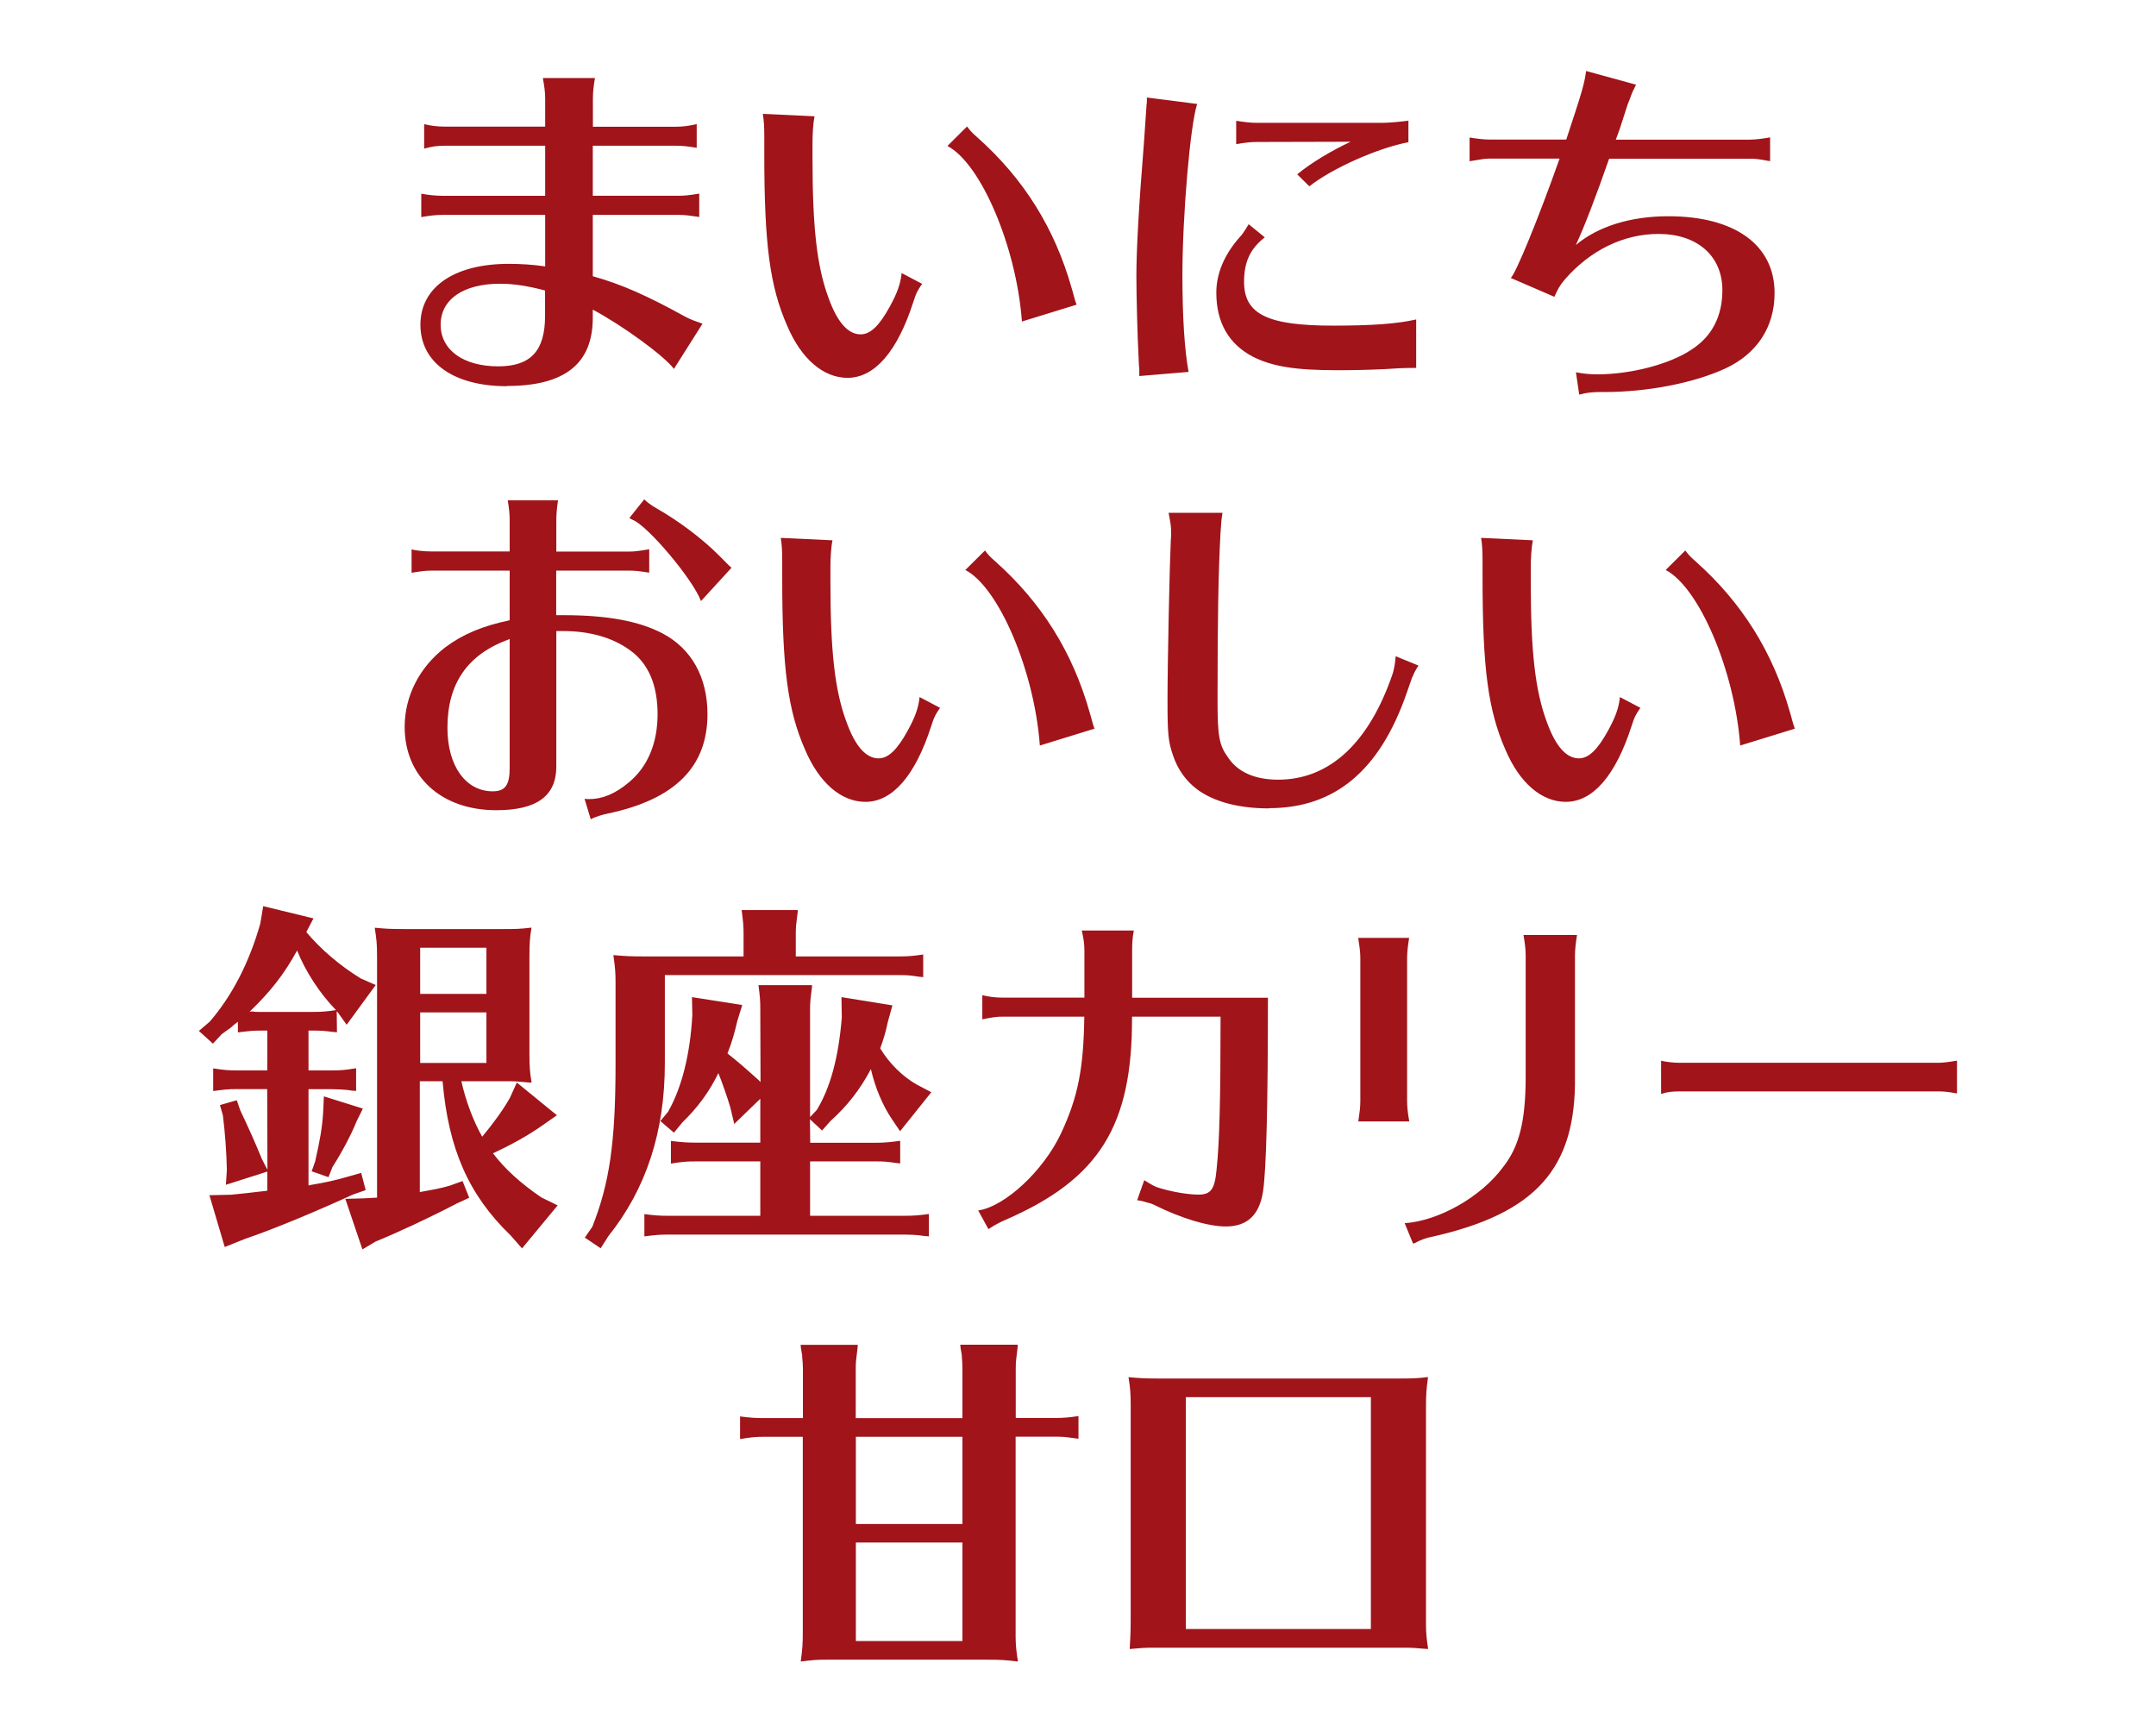 <?xml version="1.0" encoding="UTF-8"?><svg id="_レイヤー_1" xmlns="http://www.w3.org/2000/svg" viewBox="0 0 178 143"><defs><style>.cls-1{fill:#a0141a;}</style></defs><path class="cls-1" d="M84.02,137.15c-1.02-.12-1.34-.15-2.49-.15h-13.35c-.76,0-1.05.03-2.07.15.14-1.06.17-1.41.17-2.53v-16.02h-3.2c-.73,0-1.08.04-1.98.19v-1.87c.83.11,1.29.14,1.98.14h3.21v-4.04c0-.37-.03-.68-.06-1.01v-.13s-.1-.57-.1-.57l-.03-.3h4.72s-.02.26-.02.26c-.12.96-.15,1.17-.15,1.74v4.05h8.81s0-4.05,0-4.05c0-.37-.02-.68-.05-1.01v-.13s-.1-.57-.1-.57l-.03-.3h4.75s-.02.26-.02.26c-.12.96-.15,1.17-.15,1.74v4.05h3.2c.72,0,1.18-.04,1.98-.16v1.87s-.4-.05-.4-.05c-.71-.1-.88-.12-1.58-.12h-3.21v16.55c0,.59.07,1.29.19,1.98,0,0,0,0,0,0,0,0,0,0,0,0h0ZM70.65,135.46h8.81s0-8.13,0-8.13h-8.8v8.13ZM70.65,125.8h8.81s0-7.2,0-7.2h-8.8v7.2ZM117.71,136.11c-.84-.08-1.12-.1-1.79-.1h-20.76c-.67,0-.98.03-1.89.11.05-1,.08-1.35.08-2.52v-17.73c0-.73-.03-1.27-.18-2.19.88.08,1.29.11,2.47.11h19.8c1.1,0,1.47,0,2.46-.12-.14,1.02-.17,1.42-.17,2.53v17.94c0,.59.06,1.27.18,1.98,0,0,0,0,0,0s0,0,0,0l-.18-.02ZM97.89,134.47h15.29s0-19.14,0-19.14h-15.28v19.14ZM29.92,103.13l-1.41-4.17,1.48-.04,1.14-.06v-19.82c0-1.2-.04-1.43-.19-2.46.85.08,1.25.11,2.41.11h8.07c1.1,0,1.47,0,2.46-.12-.14.87-.17,1.3-.17,2.47v7.92c0,1.01.03,1.57.18,2.4h-.2c-.84-.08-1.12-.11-1.79-.11h-3.81c.36,1.61.98,3.28,1.72,4.58.93-1.11,1.75-2.25,2.29-3.21l.57-1.26,3.31,2.7-1.23.86c-1.14.8-2.46,1.54-4.05,2.28.98,1.29,2.25,2.45,3.99,3.64l1.35.66-2.94,3.55-.95-1.08c-3.46-3.33-5.13-7.14-5.61-12.72h-1.88s0,9.15,0,9.15c1.39-.25,1.69-.31,2.45-.52l1.08-.39.55,1.38-1,.46c-2.32,1.21-4.9,2.41-6.72,3.15,0,0-1.11.66-1.11.66,0,0,0,0,0,0ZM34.68,87.74h5.48s0-4.17,0-4.17h-5.47v4.17ZM34.68,82.04h5.48s0-3.81,0-3.81h-5.47v3.81ZM48.27,102.18l.63-.91c1.43-3.61,1.92-7,1.92-13.43v-6.69c0-.88-.03-1.27-.18-2.31.92.08,1.41.11,2.5.11h8.25v-1.85c0-.73-.04-1.05-.16-1.98h4.63s0,.14,0,.14c-.13,1.02-.16,1.23-.16,1.83v1.86h8.54c.71,0,1.16-.04,1.98-.16v1.87s-.37-.04-.37-.04c-.75-.11-.91-.13-1.61-.13h-19.35v7.25c0,5.67-1.52,10.36-4.67,14.31l-.63.99s0,0,0,0c0,0-1.29-.87-1.29-.87ZM18.55,102.92l-1.26-4.26,1.78-.04.2-.02c.53-.05,1.21-.12,2.8-.31v-1.58s-3.42,1.09-3.42,1.09l.08-1.24c-.03-1.44-.15-3.08-.33-4.5l-.24-.84,1.39-.4.28.82c.69,1.45,1.23,2.66,1.8,4.05l.45.87-.02-6.66h-2.51c-.72,0-1.01.04-1.95.16v-1.87c.92.14,1.25.17,1.95.17h2.52v-3.29s-.42,0-.42,0c-.74,0-1.04.03-2.01.15v-.88c-.21.16-.39.31-.59.49l-.75.54-.72.78-1.16-1.05.9-.77c1.85-2.15,3.26-4.88,4.17-8.09l.24-1.44,4.15,1.01-.59,1.13c1.21,1.44,2.81,2.8,4.5,3.83l1.23.54-2.4,3.28-.73-1.02-.09-.09.02,1.73-.34-.03c-.76-.09-.96-.11-1.65-.11h-.36v3.29s1.92,0,1.92,0c.74,0,1.1-.03,2.01-.18v1.87s-.33-.02-.33-.02l-.42-.06c-.33-.03-.75-.06-1.26-.06h-1.92v7.94q.09,0,.21-.04c1.15-.19,2.1-.4,2.97-.66l1.17-.33.37,1.42-1.06.37c-2.6,1.2-6.37,2.8-8.91,3.66,0,0-1.65.66-1.65.66,0,0,0,0,0,0ZM20.9,83.5c.15.03.3.03.42.03h4.5c.7,0,1.12-.03,1.92-.15-1.35-1.39-2.52-3.19-3.21-4.92-1.09,1.98-2.16,3.35-3.92,5.05l.29-.02ZM115.97,100.97c2.82-.19,6.3-2.17,8.1-4.6,1.36-1.71,1.89-3.82,1.89-7.52v-9.99c0-.52-.06-.97-.18-1.68h4.42c-.11.67-.17,1.2-.17,1.68v10.02c.09,7.57-3.22,11.28-11.8,13.21-.49.09-.87.23-1.47.54,0,0-.09.02-.1.02,0,0-.69-1.68-.69-1.68ZM76.33,102.03l-.42-.06c-.33-.03-.72-.06-1.23-.06h-19.5c-.72,0-1.05.03-1.98.15v-1.84c.83.11,1.29.14,1.98.14h7.59v-4.49s-5.37,0-5.37,0c-.73,0-1.08.03-2.01.18v-1.87c.91.11,1.34.14,2.01.14h5.37v-3.62s-2.15,2.08-2.15,2.08l-.32-1.35c-.24-.83-.69-2.1-.99-2.85-.76,1.56-1.69,2.82-2.98,4.08l-.69.84-1.12-.96.63-.76c1.13-1.97,1.83-4.73,2.01-8l-.03-1.47,4.15.65-.41,1.33c-.22.96-.44,1.74-.81,2.67.72.56,1.36,1.11,2.55,2.18l.18.18-.02-6.02c0-.72-.03-1.05-.15-1.98h4.42s0,.15,0,.15c-.13,1.01-.16,1.23-.16,1.83v8.91l.55-.58c1.12-1.83,1.8-4.33,2.07-7.64l-.03-1.68,4.21.68-.38,1.36c-.18.87-.36,1.44-.63,2.19.75,1.25,1.9,2.38,3.08,3.02l1.14.6-2.58,3.22-.67-.99c-.77-1.14-1.39-2.61-1.74-4.14-.89,1.69-1.96,3.05-3.34,4.29l-.69.78-1-.93.02,1.94h5.42c.72,0,1.11-.04,2.01-.16v1.87s-.34-.04-.34-.04c-.77-.11-.96-.13-1.67-.13h-5.43v4.49s7.83,0,7.83,0c.72,0,1.18-.04,1.98-.15,0,0,0,1.85,0,1.85,0,0,0,0,0,0l-.33-.03ZM81.6,101.45l-.84-1.53c2.21-.32,5.4-3.29,6.84-6.37,1.39-2.97,1.86-5.31,1.92-9.63h-6.74c-.47,0-.77.04-1.68.22v-1.99c.53.13,1.09.2,1.68.2h6.75v-3.86c0-.57-.07-1.04-.22-1.68h4.3c-.12.59-.14,1.08-.14,1.68v3.87h11.21c0,8.75-.13,14.29-.41,16.02-.3,1.92-1.3,2.86-3.07,2.86-1.46,0-3.69-.67-5.95-1.8l-.09-.04c-.1-.04-.19-.08-.35-.11l-.14-.04c-.12-.04-.24-.07-.55-.14-.12-.03-.21-.03-.24-.03l.59-1.66c.61.38.91.56,1.27.65,1.1.33,2.36.54,3.21.54,1.02,0,1.34-.44,1.49-2.06.24-2.22.33-5.77.33-12.63h-7.31c.04,9.01-2.7,13.41-10.46,16.78-.35.15-.79.36-1.38.75,0,0,0,0,0,0,0,0,0,0,0,0ZM25.73,96.69l.29-.82c.41-1.83.57-2.71.66-4.05l.06-1.32,3.22,1.01-.53,1.07c-.41,1.04-1.21,2.55-1.98,3.75l-.33.84s0,0,0,0c0,0-1.38-.48-1.38-.48ZM112.14,92.58c.11-.75.17-1.16.17-1.69v-11.79c0-.5-.06-.94-.18-1.68h4.21c-.11.67-.17,1.2-.17,1.68v11.79c0,.48.05.93.18,1.68,0,0,0,0,0,0,0,0,0,0,0,0h-4.2ZM137.14,90.29v-2.73c.5.11,1.01.17,1.57.17h21.3c.38,0,.89-.06,1.56-.18v2.71c-.76-.14-1.12-.17-1.56-.17h-21.3c-.69,0-1.08.05-1.56.21h0s0,0,0,0ZM48.77,67.62l-.51-1.68c.16.02.28.02.4.02,1.09,0,2.16-.45,3.26-1.38,1.55-1.28,2.37-3.23,2.37-5.63s-.75-4.2-2.31-5.3c-1.41-1.02-3.3-1.56-5.48-1.56h-.57v11.18c0,2.43-1.61,3.61-4.95,3.61-4.53,0-7.57-2.76-7.57-6.88,0-2.53,1.21-4.91,3.33-6.55,1.45-1.09,3.09-1.78,5.34-2.25v-4.1s-6.45,0-6.45,0c-.52,0-.92.06-1.65.18v-1.93c.25.08.99.17,1.65.17h6.45v-2.54c0-.58-.05-1-.16-1.68h4.15c-.11.75-.14,1.2-.14,1.68v2.55h5.99c.49,0,.78-.04,1.68-.19v1.93c-.73-.11-1.09-.17-1.68-.17h-6v3.68s.57,0,.57,0c3.63,0,6.24.48,8.2,1.5,2.4,1.26,3.72,3.63,3.72,6.67,0,4.35-2.68,7.03-8.2,8.2-.46.09-1.09.28-1.44.48,0,0,0,0,0,0,0,0,0,0,0,0ZM42.08,52.75c-3.46,1.24-5.14,3.64-5.14,7.33,0,3.13,1.5,5.24,3.74,5.24,1.03,0,1.4-.51,1.4-1.94v-10.63ZM104.77,66.73c-2.49,0-4.53-.54-5.92-1.56-.93-.69-1.63-1.67-2.01-2.83-.39-1.13-.45-1.76-.45-4.5,0-3.31.18-11.38.27-13.2.03-.3.03-.51.03-.63,0-.52-.03-.73-.21-1.68h4.45c-.08.47-.11.76-.17,1.74-.17,3.19-.24,6.89-.24,13.68,0,3.08.13,3.76.9,4.82.79,1.17,2.21,1.79,4.1,1.79,4.25,0,7.52-3.04,9.47-8.78.11-.38.19-.83.24-1.41l1.88.77c-.21.32-.36.59-.5.94-.03.05-.06.12-.06.14l-.45,1.29c-2.22,6.32-5.92,9.4-11.32,9.4ZM129.28,66.19c-2.01,0-3.83-1.57-4.99-4.3-1.43-3.25-1.89-6.7-1.89-14.22v-1.38c0-.84-.03-1.33-.12-1.89l4.27.2c-.11.57-.17,1.51-.17,2.2v1.26c0,5.74.37,8.96,1.32,11.52.72,2.01,1.61,3.02,2.66,3.02.79,0,1.53-.7,2.39-2.27.63-1.14.9-1.9.99-2.79l1.69.89c-.42.62-.48.74-.72,1.48-1.32,4.11-3.2,6.28-5.44,6.28ZM71.46,66.19c-2.01,0-3.83-1.57-4.99-4.3-1.43-3.25-1.89-6.7-1.89-14.22v-1.38c0-.84-.03-1.33-.12-1.89l4.27.2c-.12.57-.17,1.51-.17,2.2v1.26c0,5.74.37,8.96,1.32,11.52.72,2.01,1.61,3.02,2.66,3.02.79,0,1.53-.7,2.39-2.27.63-1.14.9-1.9.99-2.79l1.69.89c-.42.62-.48.74-.72,1.48-1.32,4.11-3.2,6.28-5.44,6.28ZM143.67,61.53c-.45-6.14-3.38-13.04-6.15-14.48l1.62-1.61c.22.3.4.51.85.9,3.84,3.42,6.39,7.5,7.8,12.49l.08.28c.15.56.21.78.31,1.04,0,0-4.51,1.39-4.51,1.39,0,0,0,0,0,0ZM85.85,61.53c-.45-6.14-3.38-13.04-6.15-14.48l1.62-1.61c.22.3.4.51.85.9,3.84,3.42,6.39,7.5,7.8,12.49l.08.28c.15.56.21.77.31,1.04,0,0-4.51,1.39-4.51,1.39,0,0,0,0,0,0ZM57.86,49.59c-.65-1.76-4.38-6.2-5.63-6.68q-.18-.09-.27-.15l1.23-1.54c.17.18.59.51,1.03.75,1.84,1.05,3.75,2.49,5.1,3.84l.48.48c.3.31.45.46.6.57l-2.52,2.75s0,0,0,0c0,0,0,0,0,0ZM130.38,32.57s-.27-1.84-.27-1.84c.54.1,1.02.17,1.78.17,2.77,0,5.97-.84,7.76-2.04,1.69-1.09,2.55-2.75,2.55-4.91,0-2.82-2.07-4.64-5.27-4.64-2.87,0-5.62,1.33-7.73,3.75-.42.49-.6.82-.87,1.44l-3.61-1.56c.36-.2,2.29-4.89,4.04-9.85h-5.75c-.46.01-.6.04-1.38.17l-.3.05v-1.96c.67.11,1.2.17,1.68.17h6.3c1.35-4.07,1.49-4.59,1.64-5.66l4.12,1.13c-.19.37-.36.73-.5,1.15l-.18.45-.66,2.04c-.04.13-.33.9-.33.9h11.03c.57-.01,1.08-.08,1.71-.19v1.96s-.15-.02-.15-.02c-.8-.15-1.03-.18-1.56-.18h-11.58c-1.1,3.15-2.02,5.56-2.75,7.13,1.81-1.54,4.53-2.38,7.64-2.38,5.49,0,8.77,2.37,8.77,6.34,0,2.79-1.44,5-4.05,6.22-2.59,1.2-6.42,1.95-10,1.95h-.2c-.74,0-1.21.03-1.86.21h0s0,0,0,0ZM41.86,31.88c-4.41,0-7.15-1.95-7.15-5.08s2.85-5.02,7.27-5.02c1.05,0,1.98.06,3.03.21v-4.25s-8.55,0-8.55,0c-.45,0-.94.05-1.68.18v-1.93c.63.11,1.2.17,1.68.17h8.55v-4.13s-8.31,0-8.31,0c-.63,0-1.05.06-1.68.24v-2.02c.53.13,1.09.2,1.68.2h8.31v-2.33c0-.54-.07-.99-.19-1.68h4.3c-.11.64-.17,1.17-.17,1.68v2.34h6.89c.56,0,1.12-.08,1.68-.22v1.96c-.75-.12-1.15-.17-1.68-.17h-6.9v4.13s7.11,0,7.11,0c.47,0,1-.06,1.68-.18v1.93c-.74-.11-1.14-.17-1.68-.17h-7.11v5.06c2.38.67,4.46,1.59,7.65,3.35.41.22.83.37,1.41.57l-2.36,3.73c-.81-1.08-4.25-3.59-6.7-4.89v.65c.01,3.8-2.3,5.65-7.08,5.65ZM41.29,23.42c-3.03,0-4.91,1.29-4.91,3.38s1.87,3.44,4.76,3.44c2.67,0,3.86-1.28,3.86-4.16v-2.1c-1.38-.37-2.59-.56-3.71-.56ZM69.98,31.19c-2.01,0-3.83-1.57-4.99-4.3-1.43-3.25-1.89-6.7-1.89-14.22v-1.38c0-.84-.03-1.33-.12-1.89l4.27.2c-.12.57-.17,1.51-.17,2.2v1.26c0,5.74.37,8.96,1.32,11.52.72,2.01,1.61,3.02,2.66,3.02.79,0,1.53-.7,2.39-2.27.63-1.14.9-1.9.99-2.79l1.69.89c-.42.62-.48.74-.72,1.48-1.32,4.11-3.2,6.28-5.44,6.28ZM94.06,31.04s0-.61,0-.61c-.02-.08-.03-.25-.04-.5l-.02-.49c-.09-1.55-.18-5.15-.18-6.6,0-2.26.2-5.8.63-11.13.07-.98.21-3.06.21-3.06.03-.15.03-.33.03-.6l4.15.53c-.57,1.68-1.22,9.22-1.22,14.17,0,3.41.18,6.16.51,7.95l-4.06.34s0,0,0,0ZM110.41,30.56c-3.46,0-5.34-.3-6.96-1.11-2.01-1.05-3.03-2.83-3.03-5.29,0-1.57.64-3.1,1.89-4.54.24-.24.41-.5.78-1.11l1.33,1.08c-1.2.94-1.71,2.03-1.71,3.67,0,2.67,1.92,3.62,7.34,3.62,3.24,0,5.3-.15,6.87-.51v4c-1.2,0-1.69.04-2.6.1-1.33.06-2.58.09-3.91.09ZM84.37,26.53c-.45-6.14-3.38-13.04-6.15-14.48l1.62-1.61c.22.3.4.51.85.9,3.84,3.42,6.39,7.5,7.8,12.49l.08.28c.15.56.21.78.31,1.04,0,0-4.51,1.39-4.51,1.39,0,0,0,0,0,0ZM107.1,14.39c1.09-.91,2.83-1.96,4.41-2.69l-7.77.02c-.52,0-.97.06-1.68.18v-1.93c.68.11,1.21.17,1.68.17h10.35c.6,0,1.53-.09,2.19-.18v1.78c-2.48.46-6.3,2.15-8.18,3.64,0,0,0,0,0,0,0,0-1-.99-1-.99Z"/></svg>